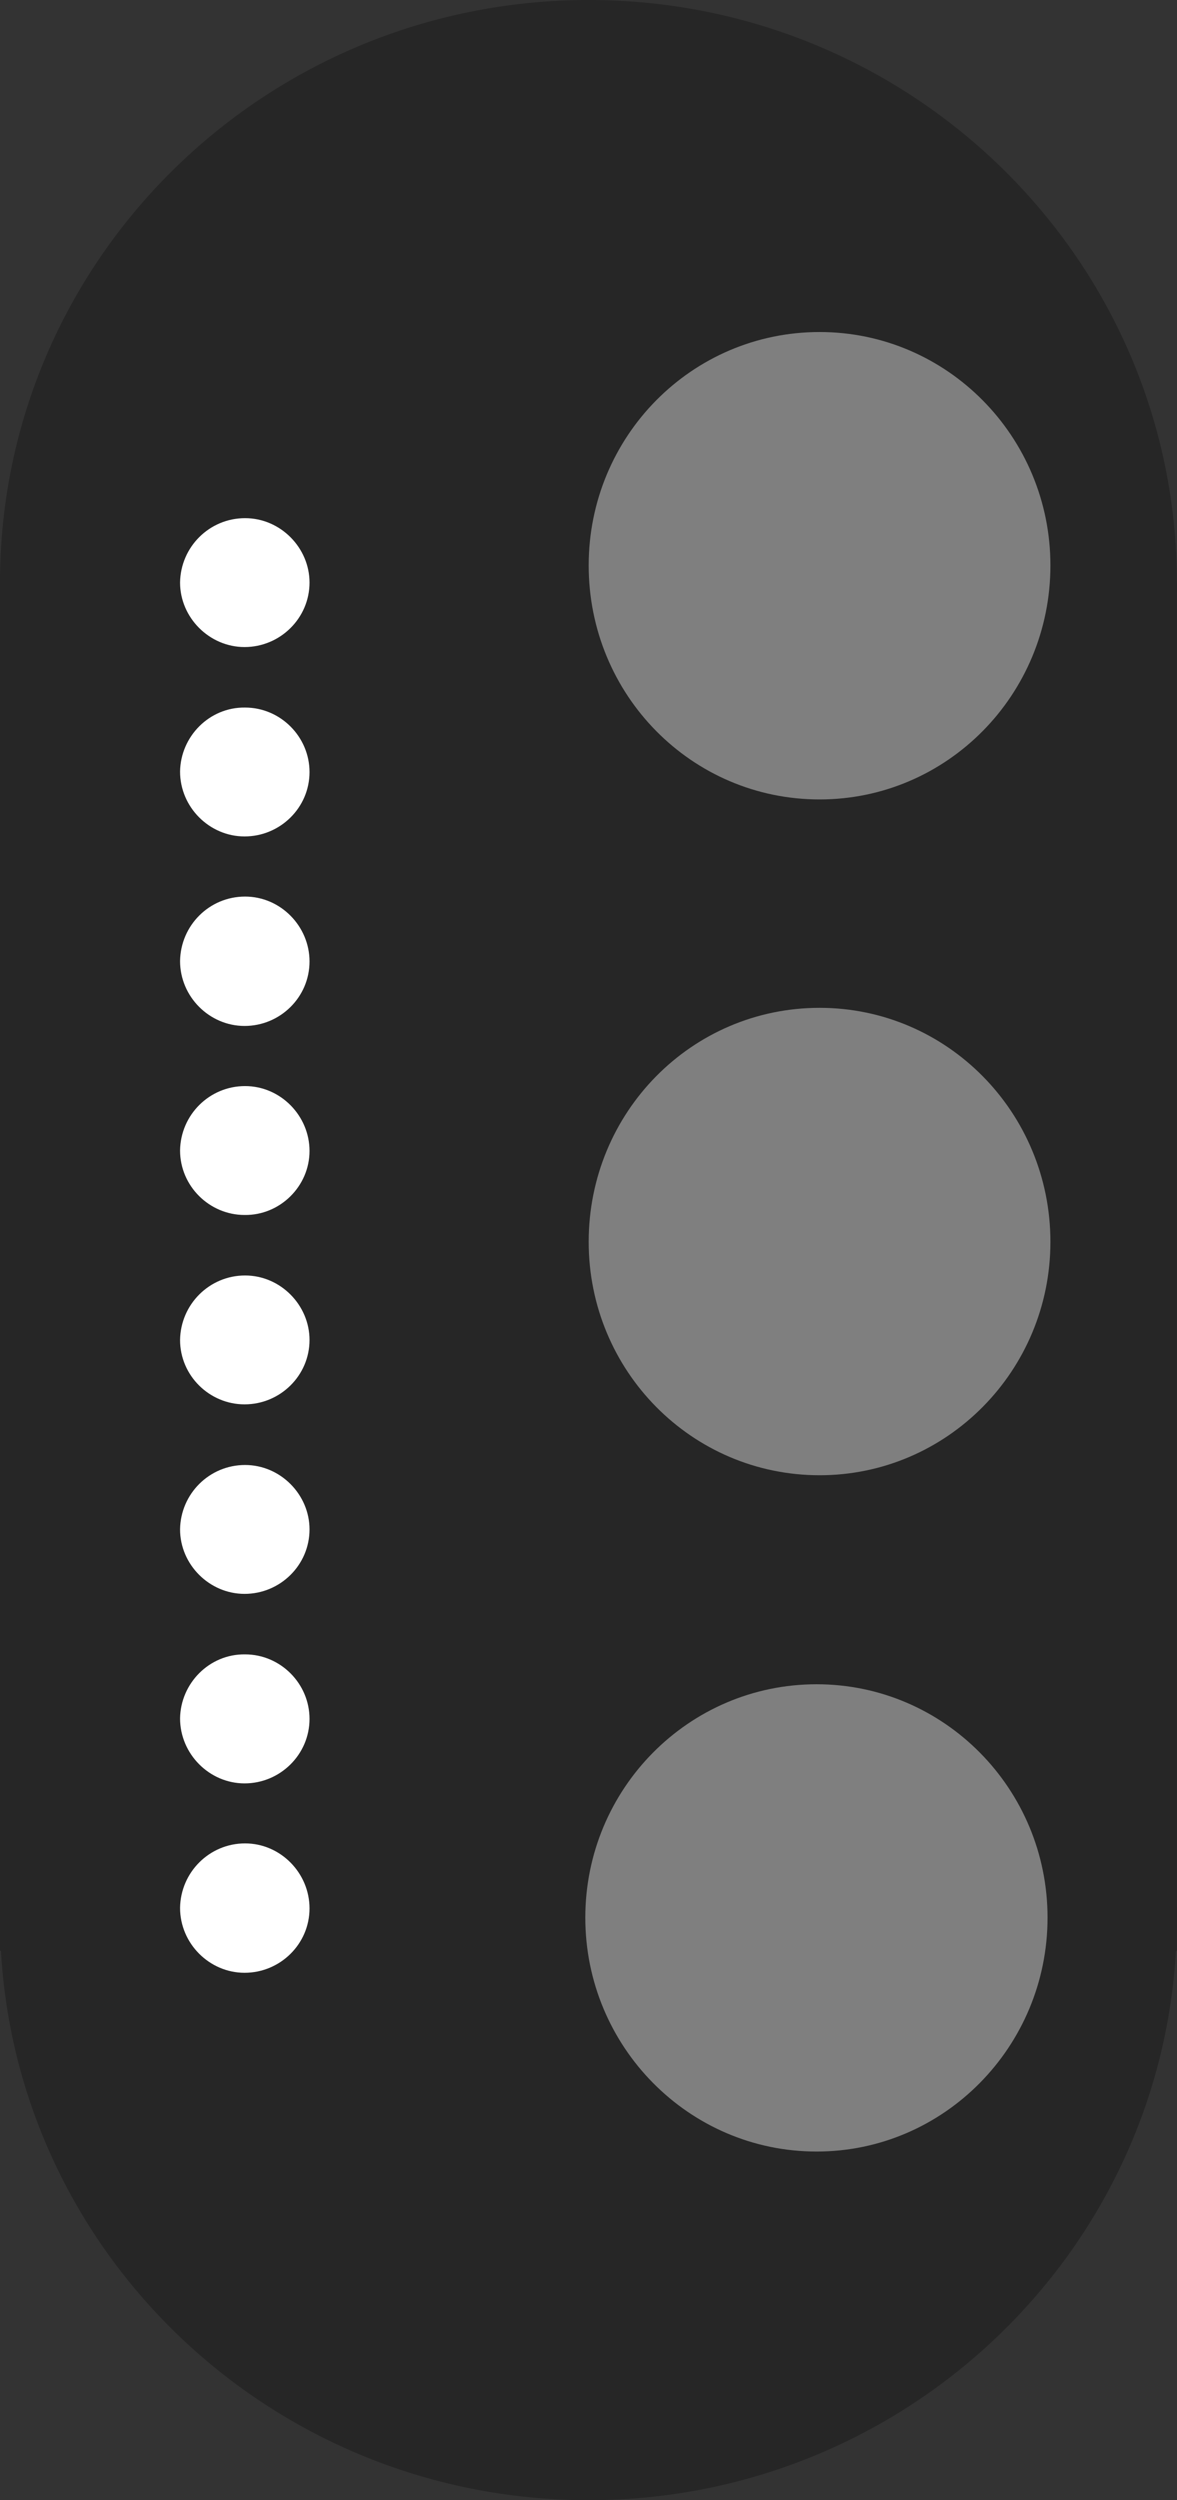<?xml version="1.0" encoding="UTF-8"?>
<svg xmlns="http://www.w3.org/2000/svg" xmlns:xlink="http://www.w3.org/1999/xlink" width="9.419" height="20" viewBox="0 0 9.419 20">
<rect x="0" y="0" width="9.419" height="20" fill="#333333" stroke="none"/>
<path fill-rule="nonzero" fill="rgb(14.902%, 14.902%, 14.902%)" fill-opacity="1" d="M 0 4.66 L 9.418 4.66 L 9.418 15.605 L 0 15.605 Z M 0 4.66 "/>
<path fill-rule="nonzero" fill="rgb(14.902%, 14.902%, 14.902%)" fill-opacity="1" d="M 9.418 15.34 C 9.418 17.914 7.309 20 4.711 20 C 2.109 20 0 17.914 0 15.34 C 0 12.766 2.109 10.68 4.711 10.68 C 7.309 10.68 9.418 12.766 9.418 15.34 Z M 9.418 15.34 "/>
<path fill-rule="nonzero" fill="rgb(14.902%, 14.902%, 14.902%)" fill-opacity="1" d="M 9.418 4.66 C 9.418 7.234 7.309 9.32 4.711 9.32 C 2.109 9.32 0 7.234 0 4.66 C 0 2.086 2.109 0 4.711 0 C 7.309 0 9.418 2.086 9.418 4.66 Z M 9.418 4.66 "/>
<path fill-rule="nonzero" fill="rgb(49.804%, 49.804%, 49.804%)" fill-opacity="1" d="M 8.406 4.523 C 8.406 5.559 7.578 6.395 6.559 6.395 C 5.535 6.395 4.711 5.559 4.711 4.523 C 4.711 3.492 5.535 2.656 6.559 2.656 C 7.578 2.656 8.406 3.492 8.406 4.523 Z M 8.406 4.523 "/>
<path fill-rule="nonzero" fill="rgb(49.804%, 49.804%, 49.804%)" fill-opacity="1" d="M 8.406 9.934 C 8.406 10.965 7.578 11.801 6.559 11.801 C 5.535 11.801 4.711 10.965 4.711 9.934 C 4.711 8.898 5.535 8.062 6.559 8.062 C 7.578 8.062 8.406 8.898 8.406 9.934 Z M 8.406 9.934 "/>
<path fill-rule="nonzero" fill="rgb(49.804%, 49.804%, 49.804%)" fill-opacity="1" d="M 8.383 15.34 C 8.383 16.371 7.555 17.211 6.535 17.211 C 5.512 17.211 4.684 16.371 4.684 15.34 C 4.684 14.309 5.512 13.473 6.535 13.473 C 7.555 13.473 8.383 14.309 8.383 15.34 Z M 8.383 15.34 "/>
<path fill-rule="evenodd" fill="rgb(100%, 100%, 100%)" fill-opacity="1" d="M 1.957 15.719 C 1.707 15.719 1.504 15.516 1.504 15.262 C 1.504 15.012 1.707 14.809 1.961 14.809 C 2.211 14.809 2.414 15.02 2.414 15.266 C 2.414 15.516 2.211 15.719 1.957 15.719 Z M 1.957 15.719 "/>
<path fill-rule="evenodd" fill="rgb(100%, 100%, 100%)" fill-opacity="1" d="M 1.961 14.746 C 1.676 14.746 1.445 14.977 1.441 15.262 C 1.441 15.547 1.676 15.781 1.957 15.781 C 2.242 15.781 2.477 15.551 2.477 15.266 C 2.477 14.984 2.246 14.746 1.961 14.746 Z M 1.961 14.867 C 2.18 14.871 2.355 15.051 2.355 15.266 C 2.355 15.484 2.176 15.66 1.957 15.66 C 1.738 15.656 1.562 15.48 1.566 15.262 C 1.566 15.043 1.742 14.867 1.961 14.867 Z M 1.961 14.867 "/>
<path fill-rule="evenodd" fill="rgb(100%, 100%, 100%)" fill-opacity="1" d="M 1.957 14.203 C 1.707 14.203 1.504 14 1.504 13.746 C 1.504 13.496 1.711 13.293 1.961 13.293 C 2.211 13.293 2.414 13.504 2.414 13.75 C 2.414 14 2.211 14.203 1.957 14.203 Z M 1.957 14.203 "/>
<path fill-rule="evenodd" fill="rgb(100%, 100%, 100%)" fill-opacity="1" d="M 1.961 13.234 C 1.676 13.23 1.445 13.465 1.441 13.746 C 1.441 14.031 1.676 14.266 1.957 14.266 C 2.242 14.266 2.477 14.035 2.477 13.75 C 2.477 13.469 2.246 13.234 1.961 13.234 Z M 1.961 13.355 C 2.18 13.355 2.355 13.539 2.355 13.75 C 2.355 13.969 2.176 14.145 1.957 14.145 C 1.738 14.145 1.562 13.965 1.566 13.746 C 1.566 13.531 1.742 13.355 1.961 13.355 Z M 1.961 13.355 "/>
<path fill-rule="evenodd" fill="rgb(100%, 100%, 100%)" fill-opacity="1" d="M 1.957 12.691 C 1.707 12.688 1.504 12.484 1.504 12.234 C 1.504 11.98 1.711 11.777 1.961 11.777 C 2.211 11.777 2.414 11.988 2.414 12.234 C 2.414 12.488 2.211 12.691 1.957 12.691 Z M 1.957 12.691 "/>
<path fill-rule="evenodd" fill="rgb(100%, 100%, 100%)" fill-opacity="1" d="M 1.961 11.719 C 1.676 11.719 1.445 11.949 1.441 12.234 C 1.441 12.516 1.676 12.75 1.957 12.75 C 2.242 12.75 2.477 12.52 2.477 12.234 C 2.477 11.957 2.246 11.719 1.961 11.719 Z M 1.961 11.84 C 2.18 11.84 2.355 12.023 2.355 12.234 C 2.355 12.453 2.176 12.629 1.957 12.629 C 1.738 12.629 1.562 12.453 1.566 12.234 C 1.566 12.016 1.742 11.84 1.961 11.84 Z M 1.961 11.84 "/>
<path fill-rule="evenodd" fill="rgb(100%, 100%, 100%)" fill-opacity="1" d="M 1.957 11.176 C 1.707 11.176 1.504 10.969 1.504 10.719 C 1.504 10.465 1.711 10.262 1.961 10.262 C 2.211 10.266 2.414 10.473 2.414 10.719 C 2.414 10.973 2.211 11.176 1.957 11.176 Z M 1.957 11.176 "/>
<path fill-rule="evenodd" fill="rgb(100%, 100%, 100%)" fill-opacity="1" d="M 1.961 10.203 C 1.676 10.203 1.445 10.434 1.441 10.719 C 1.441 11.004 1.676 11.234 1.957 11.234 C 2.242 11.234 2.477 11.004 2.477 10.719 C 2.477 10.441 2.246 10.203 1.961 10.203 Z M 1.961 10.324 C 2.18 10.324 2.355 10.508 2.355 10.719 C 2.355 10.938 2.176 11.113 1.957 11.113 C 1.738 11.113 1.562 10.938 1.566 10.719 C 1.566 10.5 1.742 10.324 1.961 10.324 Z M 1.961 10.324 "/>
<path fill-rule="evenodd" fill="rgb(100%, 100%, 100%)" fill-opacity="1" d="M 1.957 9.66 C 1.707 9.66 1.504 9.453 1.504 9.203 C 1.504 8.953 1.711 8.75 1.961 8.75 C 2.211 8.75 2.414 8.961 2.414 9.207 C 2.414 9.457 2.211 9.66 1.957 9.66 Z M 1.957 9.66 "/>
<path fill-rule="evenodd" fill="rgb(100%, 100%, 100%)" fill-opacity="1" d="M 1.961 8.688 C 1.676 8.688 1.445 8.918 1.441 9.203 C 1.441 9.488 1.676 9.719 1.957 9.719 C 2.242 9.723 2.477 9.488 2.477 9.207 C 2.477 8.926 2.246 8.688 1.961 8.688 Z M 1.961 8.809 C 2.18 8.809 2.355 8.992 2.355 9.203 C 2.355 9.422 2.176 9.598 1.957 9.598 C 1.738 9.598 1.562 9.422 1.566 9.203 C 1.566 8.984 1.742 8.809 1.961 8.809 Z M 1.961 8.809 "/>
<path fill-rule="evenodd" fill="rgb(100%, 100%, 100%)" fill-opacity="1" d="M 1.957 8.145 C 1.707 8.145 1.504 7.941 1.504 7.688 C 1.504 7.438 1.711 7.234 1.961 7.234 C 2.211 7.234 2.414 7.445 2.414 7.691 C 2.414 7.941 2.211 8.145 1.957 8.145 Z M 1.957 8.145 "/>
<path fill-rule="evenodd" fill="rgb(100%, 100%, 100%)" fill-opacity="1" d="M 1.961 7.172 C 1.676 7.172 1.445 7.402 1.441 7.688 C 1.441 7.973 1.676 8.207 1.957 8.207 C 2.242 8.207 2.477 7.977 2.477 7.691 C 2.477 7.41 2.246 7.172 1.961 7.172 Z M 1.961 7.293 C 2.18 7.297 2.355 7.477 2.355 7.691 C 2.355 7.91 2.176 8.086 1.957 8.086 C 1.738 8.082 1.562 7.906 1.566 7.688 C 1.566 7.469 1.742 7.293 1.961 7.293 Z M 1.961 7.293 "/>
<path fill-rule="evenodd" fill="rgb(100%, 100%, 100%)" fill-opacity="1" d="M 1.957 6.629 C 1.707 6.629 1.504 6.426 1.504 6.172 C 1.504 5.922 1.711 5.719 1.961 5.719 C 2.211 5.719 2.414 5.93 2.414 6.176 C 2.414 6.426 2.211 6.629 1.957 6.629 Z M 1.957 6.629 "/>
<path fill-rule="evenodd" fill="rgb(100%, 100%, 100%)" fill-opacity="1" d="M 1.961 5.66 C 1.676 5.656 1.445 5.891 1.441 6.172 C 1.441 6.457 1.676 6.691 1.957 6.691 C 2.242 6.691 2.477 6.461 2.477 6.176 C 2.477 5.895 2.246 5.66 1.961 5.66 Z M 1.961 5.781 C 2.18 5.781 2.355 5.965 2.355 6.176 C 2.355 6.395 2.176 6.57 1.957 6.57 C 1.738 6.57 1.562 6.391 1.566 6.172 C 1.566 5.953 1.742 5.777 1.961 5.781 Z M 1.961 5.781 "/>
<path fill-rule="evenodd" fill="rgb(100%, 100%, 100%)" fill-opacity="1" d="M 1.957 5.113 C 1.707 5.113 1.504 4.91 1.504 4.66 C 1.504 4.406 1.707 4.203 1.961 4.203 C 2.211 4.203 2.414 4.414 2.414 4.66 C 2.414 4.91 2.211 5.117 1.957 5.113 Z M 1.957 5.113 "/>
<path fill-rule="evenodd" fill="rgb(100%, 100%, 100%)" fill-opacity="1" d="M 1.961 4.145 C 1.676 4.145 1.445 4.375 1.441 4.66 C 1.441 4.941 1.676 5.176 1.957 5.176 C 2.242 5.176 2.477 4.945 2.477 4.66 C 2.477 4.383 2.246 4.145 1.961 4.145 Z M 1.961 4.266 C 2.18 4.266 2.355 4.449 2.355 4.66 C 2.355 4.879 2.176 5.055 1.957 5.055 C 1.738 5.055 1.562 4.879 1.566 4.66 C 1.566 4.441 1.742 4.266 1.961 4.266 Z M 1.961 4.266 "/>
</svg>
